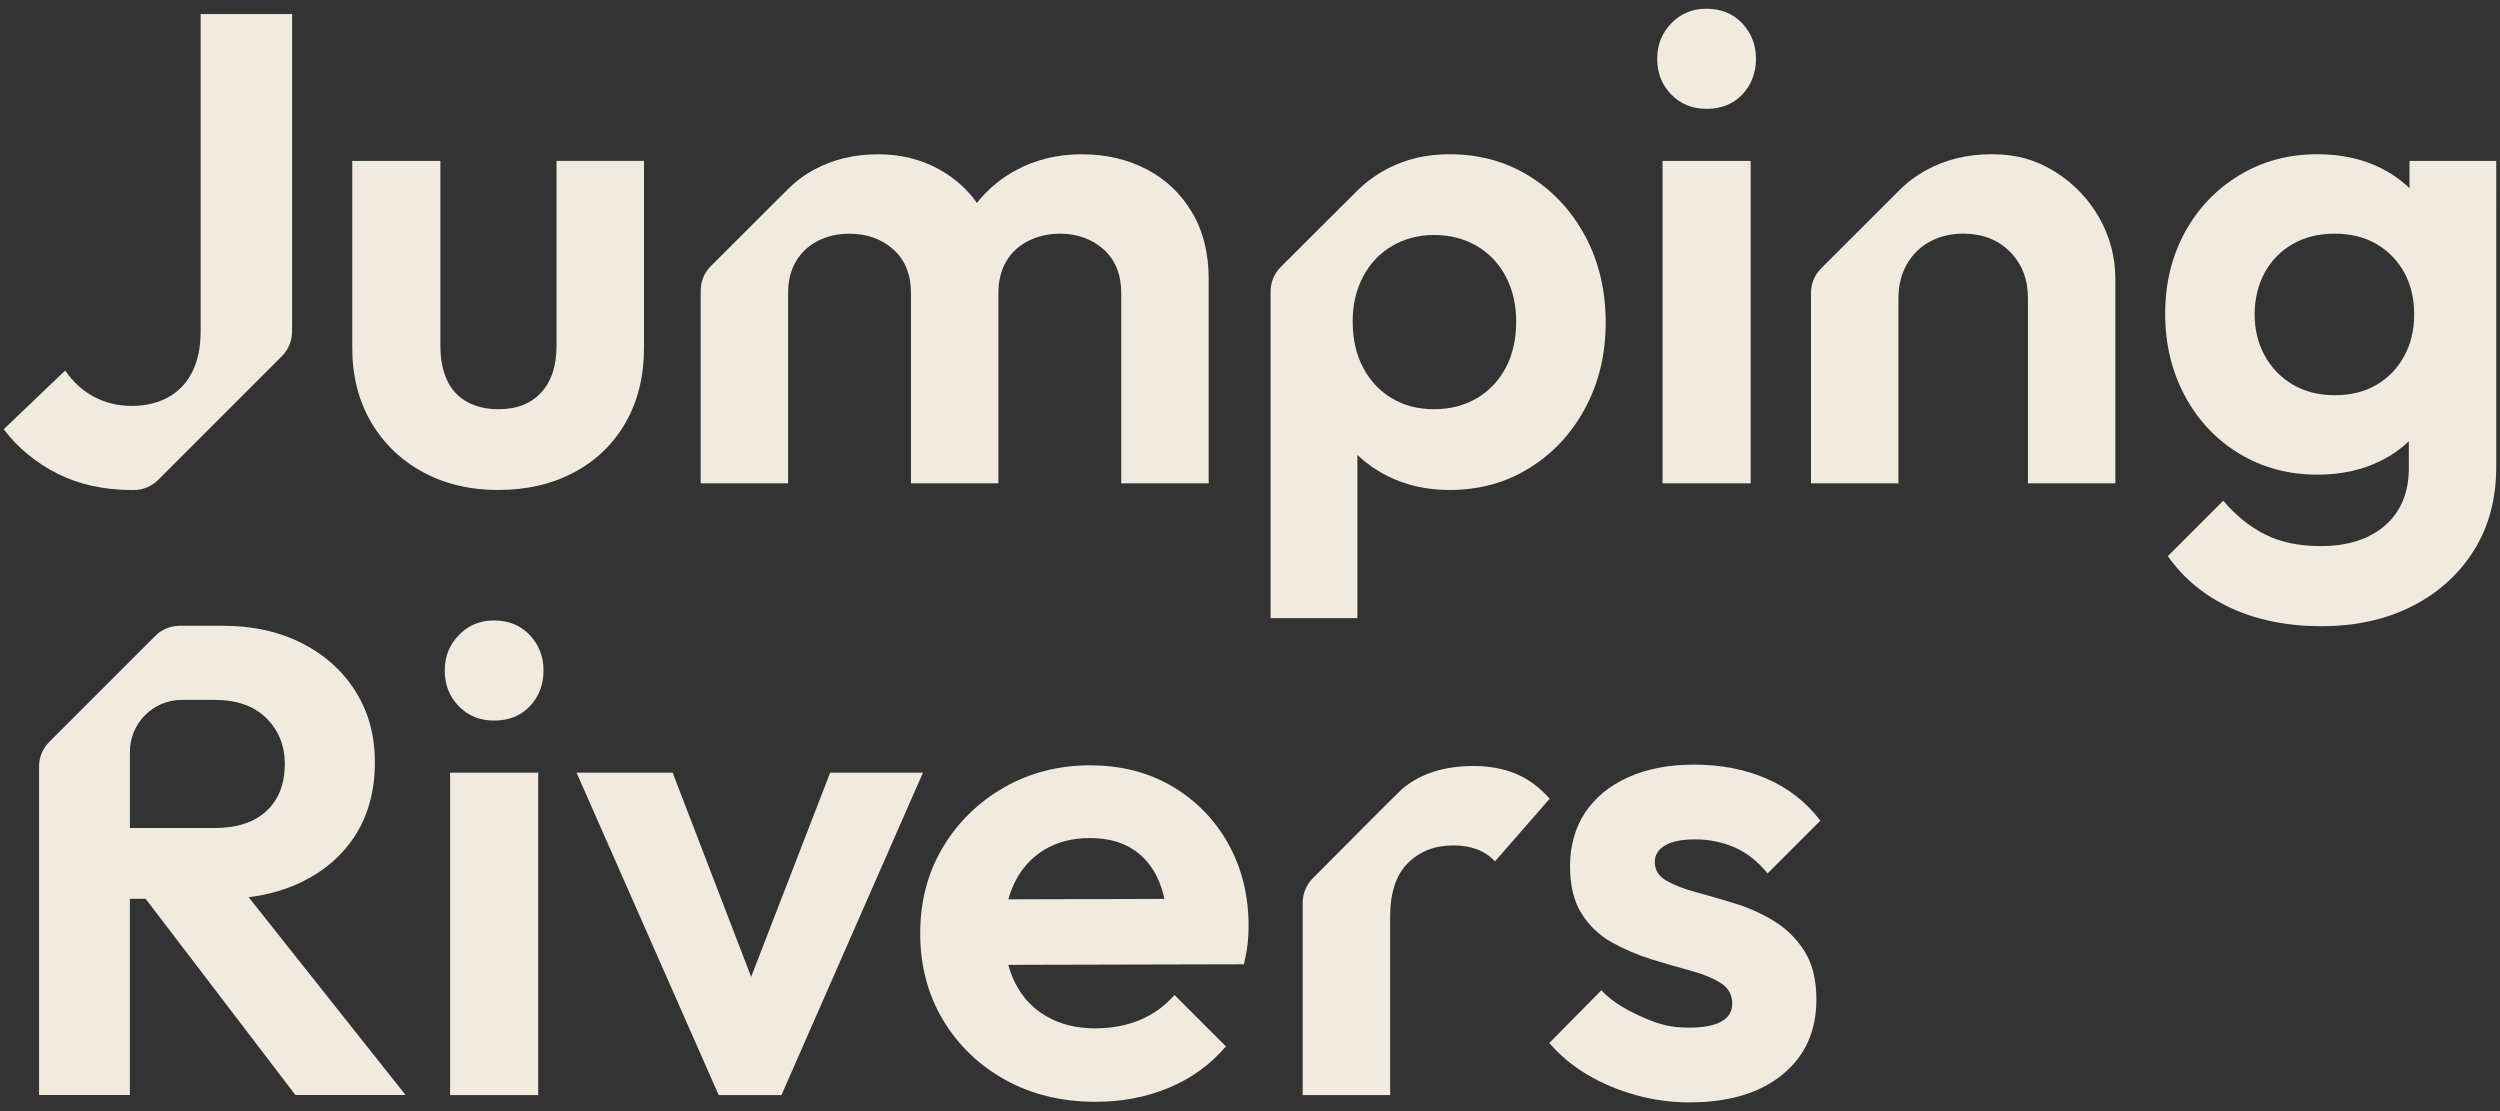 <?xml version="1.0" encoding="UTF-8"?>
<svg id="Layer_1" data-name="Layer 1" xmlns="http://www.w3.org/2000/svg" viewBox="0 0 1080 480">
  <rect x="0" y="0" width="1080" height="480" fill="#333333" stroke="none"/>
  <defs>
    <style>
      .cls-1 {
        fill: #f1eade;
        stroke-width: 0px;
      }
    </style>
  </defs>
  <path class="cls-1" d="M86.68,6.07v136.97c0,6.92-1.2,12.79-3.61,17.6-2.41,4.81-5.87,8.46-10.38,10.96-4.52,2.5-9.76,3.75-15.72,3.75s-11.39-1.3-16.29-3.89c-4.9-2.6-9.08-6.39-12.54-11.4L1.61,185.44c6.16,8.08,13.89,14.47,23.22,19.18,9.32,4.71,20.14,7.07,32.44,7.07.21,0,.43,0,.64,0,3.91-.02,7.64-1.61,10.41-4.37l53.47-53.47c2.7-2.7,4.26-6.33,4.36-10.14.03-.97.04-1.96.04-2.95V6.07h-39.51Z"/>
  <path class="cls-1" d="M684.85,102.1c-5.87-10.96-13.89-19.61-24.08-25.96-10.19-6.34-21.72-9.51-34.6-9.51-10,0-18.99,2.12-26.96,6.34-4.73,2.5-8.91,5.52-12.54,9.08l-33.39,33.28c-2.81,2.8-4.38,6.6-4.38,10.56v141.15h37.49v-70.55c3.65,3.53,7.88,6.52,12.69,8.98,8.07,4.14,17.1,6.2,27.11,6.2,12.88,0,24.42-3.17,34.6-9.52,10.19-6.34,18.21-14.99,24.08-25.95,5.87-10.96,8.79-23.26,8.79-36.91s-2.93-26.24-8.79-37.2ZM650.54,158.76c-2.99,5.67-7.17,10.09-12.55,13.27-5.38,3.17-11.53,4.75-18.45,4.75s-13.03-1.58-18.31-4.75c-5.29-3.17-9.42-7.59-12.4-13.27-2.98-5.66-4.47-12.25-4.47-19.76s1.49-13.79,4.47-19.46c2.98-5.67,7.16-10.1,12.54-13.27,5.38-3.17,11.44-4.76,18.17-4.76s13.07,1.59,18.45,4.76c5.38,3.17,9.56,7.59,12.55,13.27,2.97,5.67,4.46,12.16,4.46,19.46s-1.49,14.09-4.46,19.76Z"/>
  <path class="cls-1" d="M737.25,47.02c-6.16,0-11.25-2.06-15.28-6.2-4.04-4.13-6.06-9.27-6.06-15.43s2.02-11.05,6.06-15.28c4.04-4.23,9.13-6.34,15.28-6.34s11.49,2.12,15.43,6.34c3.94,4.23,5.91,9.33,5.91,15.28s-1.97,11.3-5.91,15.43c-3.94,4.14-9.08,6.2-15.43,6.2ZM718.22,208.8V69.51h38.07v139.28h-38.07Z"/>
  <path class="cls-1" d="M913.84,120.55v88.24h-37.77v-79.88c0-8.27-2.6-14.99-7.79-20.18-5.19-5.19-11.92-7.79-20.19-7.79-5.38,0-10.19,1.16-14.41,3.46-4.23,2.31-7.55,5.58-9.95,9.81-2.41,4.23-3.61,9.13-3.61,14.7v79.88h-37.78v-82.28c0-3.96,1.57-7.75,4.37-10.55l33.4-33.36c3.44-3.55,7.44-6.57,11.97-9.06,8.36-4.61,17.83-6.92,28.4-6.92s19.33,2.55,27.4,7.64c8.07,5.1,14.42,11.73,19.03,19.9,4.61,8.17,6.92,16.97,6.92,26.38Z"/>
  <path class="cls-1" d="M1040.9,69.51v11.78c-3.51-3.38-7.59-6.25-12.25-8.61-7.98-4.04-17.16-6.05-27.54-6.05-12.5,0-23.75,3.03-33.75,9.08-9.99,6.06-17.83,14.28-23.5,24.66-5.67,10.38-8.5,22.1-8.5,35.18s2.83,24.9,8.5,35.47c5.67,10.58,13.5,18.89,23.5,24.95,9.99,6.05,21.25,9.08,33.75,9.08,10.19,0,19.27-1.97,27.25-5.91,4.64-2.29,8.73-5.13,12.26-8.54v11.57c0,10.58-3.42,18.84-10.24,24.8-6.83,5.95-16.11,8.94-27.83,8.94-9.42,0-17.45-1.69-24.08-5.05-6.63-3.36-12.64-8.21-18.02-14.56l-23.94,23.94c6.73,9.61,15.76,17.06,27.11,22.35,11.34,5.28,24.42,7.93,39.22,7.93s27.87-2.88,39.22-8.65c11.34-5.77,20.23-13.8,26.67-24.08,6.44-10.28,9.66-22.35,9.66-36.19V69.51h-37.49ZM1038.6,153.86c-2.88,5.29-6.88,9.42-11.97,12.4-5.1,2.98-11.1,4.47-18.02,4.47s-12.98-1.54-18.17-4.61c-5.19-3.08-9.23-7.26-12.11-12.54-2.88-5.29-4.33-11.2-4.33-17.74s1.45-12.74,4.33-18.02c2.88-5.29,6.92-9.42,12.11-12.4,5.19-2.98,11.25-4.47,18.17-4.47s12.92,1.49,18.02,4.47c5.09,2.98,9.08,7.07,11.97,12.25,2.88,5.19,4.32,11.25,4.32,18.17s-1.44,12.74-4.32,18.02Z"/>
  <path class="cls-1" d="M107.42,387.6c8.48-1.06,16.16-3.27,23.09-6.67,9.99-4.91,17.74-11.73,23.22-20.47,5.46-8.76,8.22-19.09,8.22-31.01s-2.76-21.72-8.22-30.56c-5.49-8.85-13.17-15.81-23.07-20.91-9.9-5.08-21.39-7.65-34.47-7.65h-18.56c-3.95,0-7.75,1.57-10.54,4.37l-45.84,45.84c-2.79,2.8-4.37,6.59-4.37,10.54v141.97h39.23v-84.77h6.8l64.71,84.77h47.59l-67.79-85.45ZM56.12,357.71v-32.9c0-12.4,10.05-22.46,22.45-22.46h14.18c9.59,0,17.04,2.65,22.34,7.92,5.29,5.29,7.94,11.88,7.94,19.76,0,8.65-2.65,15.43-7.94,20.33-5.29,4.91-12.74,7.34-22.34,7.34h-36.63Z"/>
  <path class="cls-1" d="M213.47,311.29c-6.16,0-11.25-2.06-15.28-6.2-4.04-4.13-6.06-9.27-6.06-15.43s2.02-11.05,6.06-15.28c4.04-4.23,9.13-6.34,15.28-6.34s11.49,2.12,15.43,6.34c3.94,4.23,5.91,9.33,5.91,15.28s-1.97,11.3-5.91,15.43c-3.94,4.14-9.08,6.2-15.43,6.2ZM194.44,473.06v-139.28h38.07v139.28h-38.07Z"/>
  <polygon class="cls-1" points="398.72 333.78 337.59 473.07 310.47 473.07 249.06 333.78 290.58 333.78 324.5 422 358.63 333.78 398.72 333.78"/>
  <path class="cls-1" d="M669.47,345.03l-23.65,27.11c-2.12-2.31-4.67-4.04-7.65-5.19-2.98-1.15-6.39-1.73-10.23-1.73-8.08,0-14.67,2.55-19.76,7.65-5.1,5.1-7.64,12.83-7.64,23.22v76.99h-37.78v-83.13c0-3.94,1.56-7.71,4.33-10.51,10.65-10.71,37.34-37.53,38.72-38.69l.05-.04c7.83-6.54,18.07-9.8,30.72-9.8,6.73,0,12.79,1.11,18.17,3.32,5.38,2.21,10.28,5.81,14.71,10.81Z"/>
  <path class="cls-1" d="M729.87,476.24c-7.89,0-15.62-1.06-23.21-3.17-7.6-2.11-14.56-5.05-20.91-8.8-6.34-3.75-11.82-8.31-16.44-13.7l22.49-22.78c4.8,5.38,12.53,9.42,18.88,12.11,6.34,2.7,11.21,4.04,18.9,4.04,6.15,0,10.81-.86,13.99-2.6,3.17-1.73,4.76-4.33,4.76-7.79,0-3.84-1.69-6.82-5.05-8.94-3.37-2.11-7.74-3.89-13.12-5.33-5.38-1.44-11.01-3.07-16.87-4.9-5.87-1.83-11.49-4.23-16.87-7.21-5.38-2.98-9.76-7.11-13.12-12.4-3.37-5.29-5.05-12.16-5.05-20.62s2.16-16.53,6.49-23.07c4.33-6.53,10.53-11.63,18.6-15.28,8.07-3.65,17.59-5.48,28.55-5.48,11.53,0,21.96,2.02,31.29,6.06,9.32,4.04,17.06,10.09,23.21,18.17l-22.78,22.78c-4.23-5.19-8.99-8.94-14.27-11.25-5.29-2.31-11.01-3.46-17.16-3.46-5.58,0-9.85.86-12.83,2.59-2.98,1.73-4.47,4.14-4.47,7.21,0,3.46,1.68,6.16,5.05,8.07,3.36,1.92,7.74,3.61,13.12,5.05,5.38,1.44,11,3.08,16.87,4.9,5.86,1.83,11.44,4.38,16.73,7.64,5.28,3.27,9.61,7.6,12.98,12.98,3.36,5.38,5.05,12.31,5.05,20.76,0,13.65-4.9,24.47-14.71,32.44-9.8,7.98-23.17,11.97-40.08,11.97Z"/>
  <path class="cls-1" d="M522.15,120.55v88.24h-37.78v-82.18c0-8.08-2.55-14.37-7.64-18.89-5.1-4.51-11.39-6.77-18.89-6.77-4.81,0-9.28,1.01-13.41,3.03-4.14,2.02-7.35,4.96-9.66,8.79-2.3,3.85-3.46,8.47-3.46,13.85v82.18h-37.78v-82.18c0-8.08-2.55-14.37-7.64-18.89-5.1-4.51-11.4-6.77-18.89-6.77-5,0-9.52,1.01-13.55,3.03-4.04,2.02-7.21,4.96-9.52,8.79-2.31,3.85-3.47,8.47-3.47,13.85v82.18h-37.77v-83.29c0-3.96,1.57-7.75,4.38-10.55l33.4-33.34c3.36-3.35,7.21-6.19,11.54-8.5,8.08-4.32,17.2-6.48,27.4-6.48,9.61,0,18.36,2.16,26.24,6.48,6.6,3.62,12.07,8.47,16.38,14.53,4.66-5.9,10.34-10.65,17.07-14.24,8.45-4.52,17.87-6.77,28.25-6.77s19.71,2.16,27.98,6.48c8.27,4.32,14.8,10.53,19.61,18.6,4.8,8.07,7.21,17.69,7.21,28.83Z"/>
  <path class="cls-1" d="M215.33,211.68c-12.31,0-23.21-2.6-32.73-7.79-9.52-5.19-16.97-12.4-22.35-21.63-5.38-9.23-8.07-19.9-8.07-32.01v-80.74h38.07v79.88c0,5.77.96,10.72,2.88,14.85,1.92,4.14,4.8,7.26,8.65,9.37,3.84,2.12,8.36,3.17,13.55,3.17,7.88,0,14.03-2.4,18.46-7.21,4.42-4.8,6.63-11.53,6.63-20.19v-79.88h37.78v80.74c0,12.31-2.64,23.07-7.93,32.3-5.29,9.23-12.69,16.39-22.2,21.48-9.52,5.09-20.43,7.64-32.73,7.64Z"/>
  <path class="cls-1" d="M530.62,364.5c-5.87-10.48-13.94-18.74-24.22-24.8-10.28-6.06-22.16-9.08-35.62-9.08s-26.05,3.22-37.2,9.66c-11.15,6.45-19.94,15.1-26.38,25.96-6.45,10.86-9.67,23.22-9.67,37.06s3.32,26.53,9.95,37.49c6.63,10.96,15.62,19.56,26.96,25.81,11.34,6.25,24.32,9.38,38.93,9.38,11.34,0,21.87-2.02,31.58-6.06,9.7-4.04,17.92-9.99,24.65-17.88l-22.2-22.2c-4.23,4.81-9.23,8.41-15,10.81-5.76,2.4-12.21,3.6-19.32,3.6-7.89,0-14.81-1.68-20.76-5.05-5.96-3.36-10.52-8.17-13.7-14.41-1.26-2.48-2.27-5.14-3.03-7.97l101.8-.25c.76-3.27,1.3-6.2,1.58-8.79.29-2.6.43-5.14.43-7.65,0-13.27-2.93-25.13-8.79-35.61ZM435.61,388.52c.7-2.59,1.62-5.03,2.74-7.3,2.98-6.06,7.26-10.77,12.83-14.13,5.57-3.36,12.11-5.05,19.61-5.05,7.11,0,13.12,1.49,18.03,4.46,4.9,2.99,8.65,7.26,11.25,12.83,1.24,2.68,2.24,5.68,2.97,8.99l-67.43.19Z"/>
</svg>